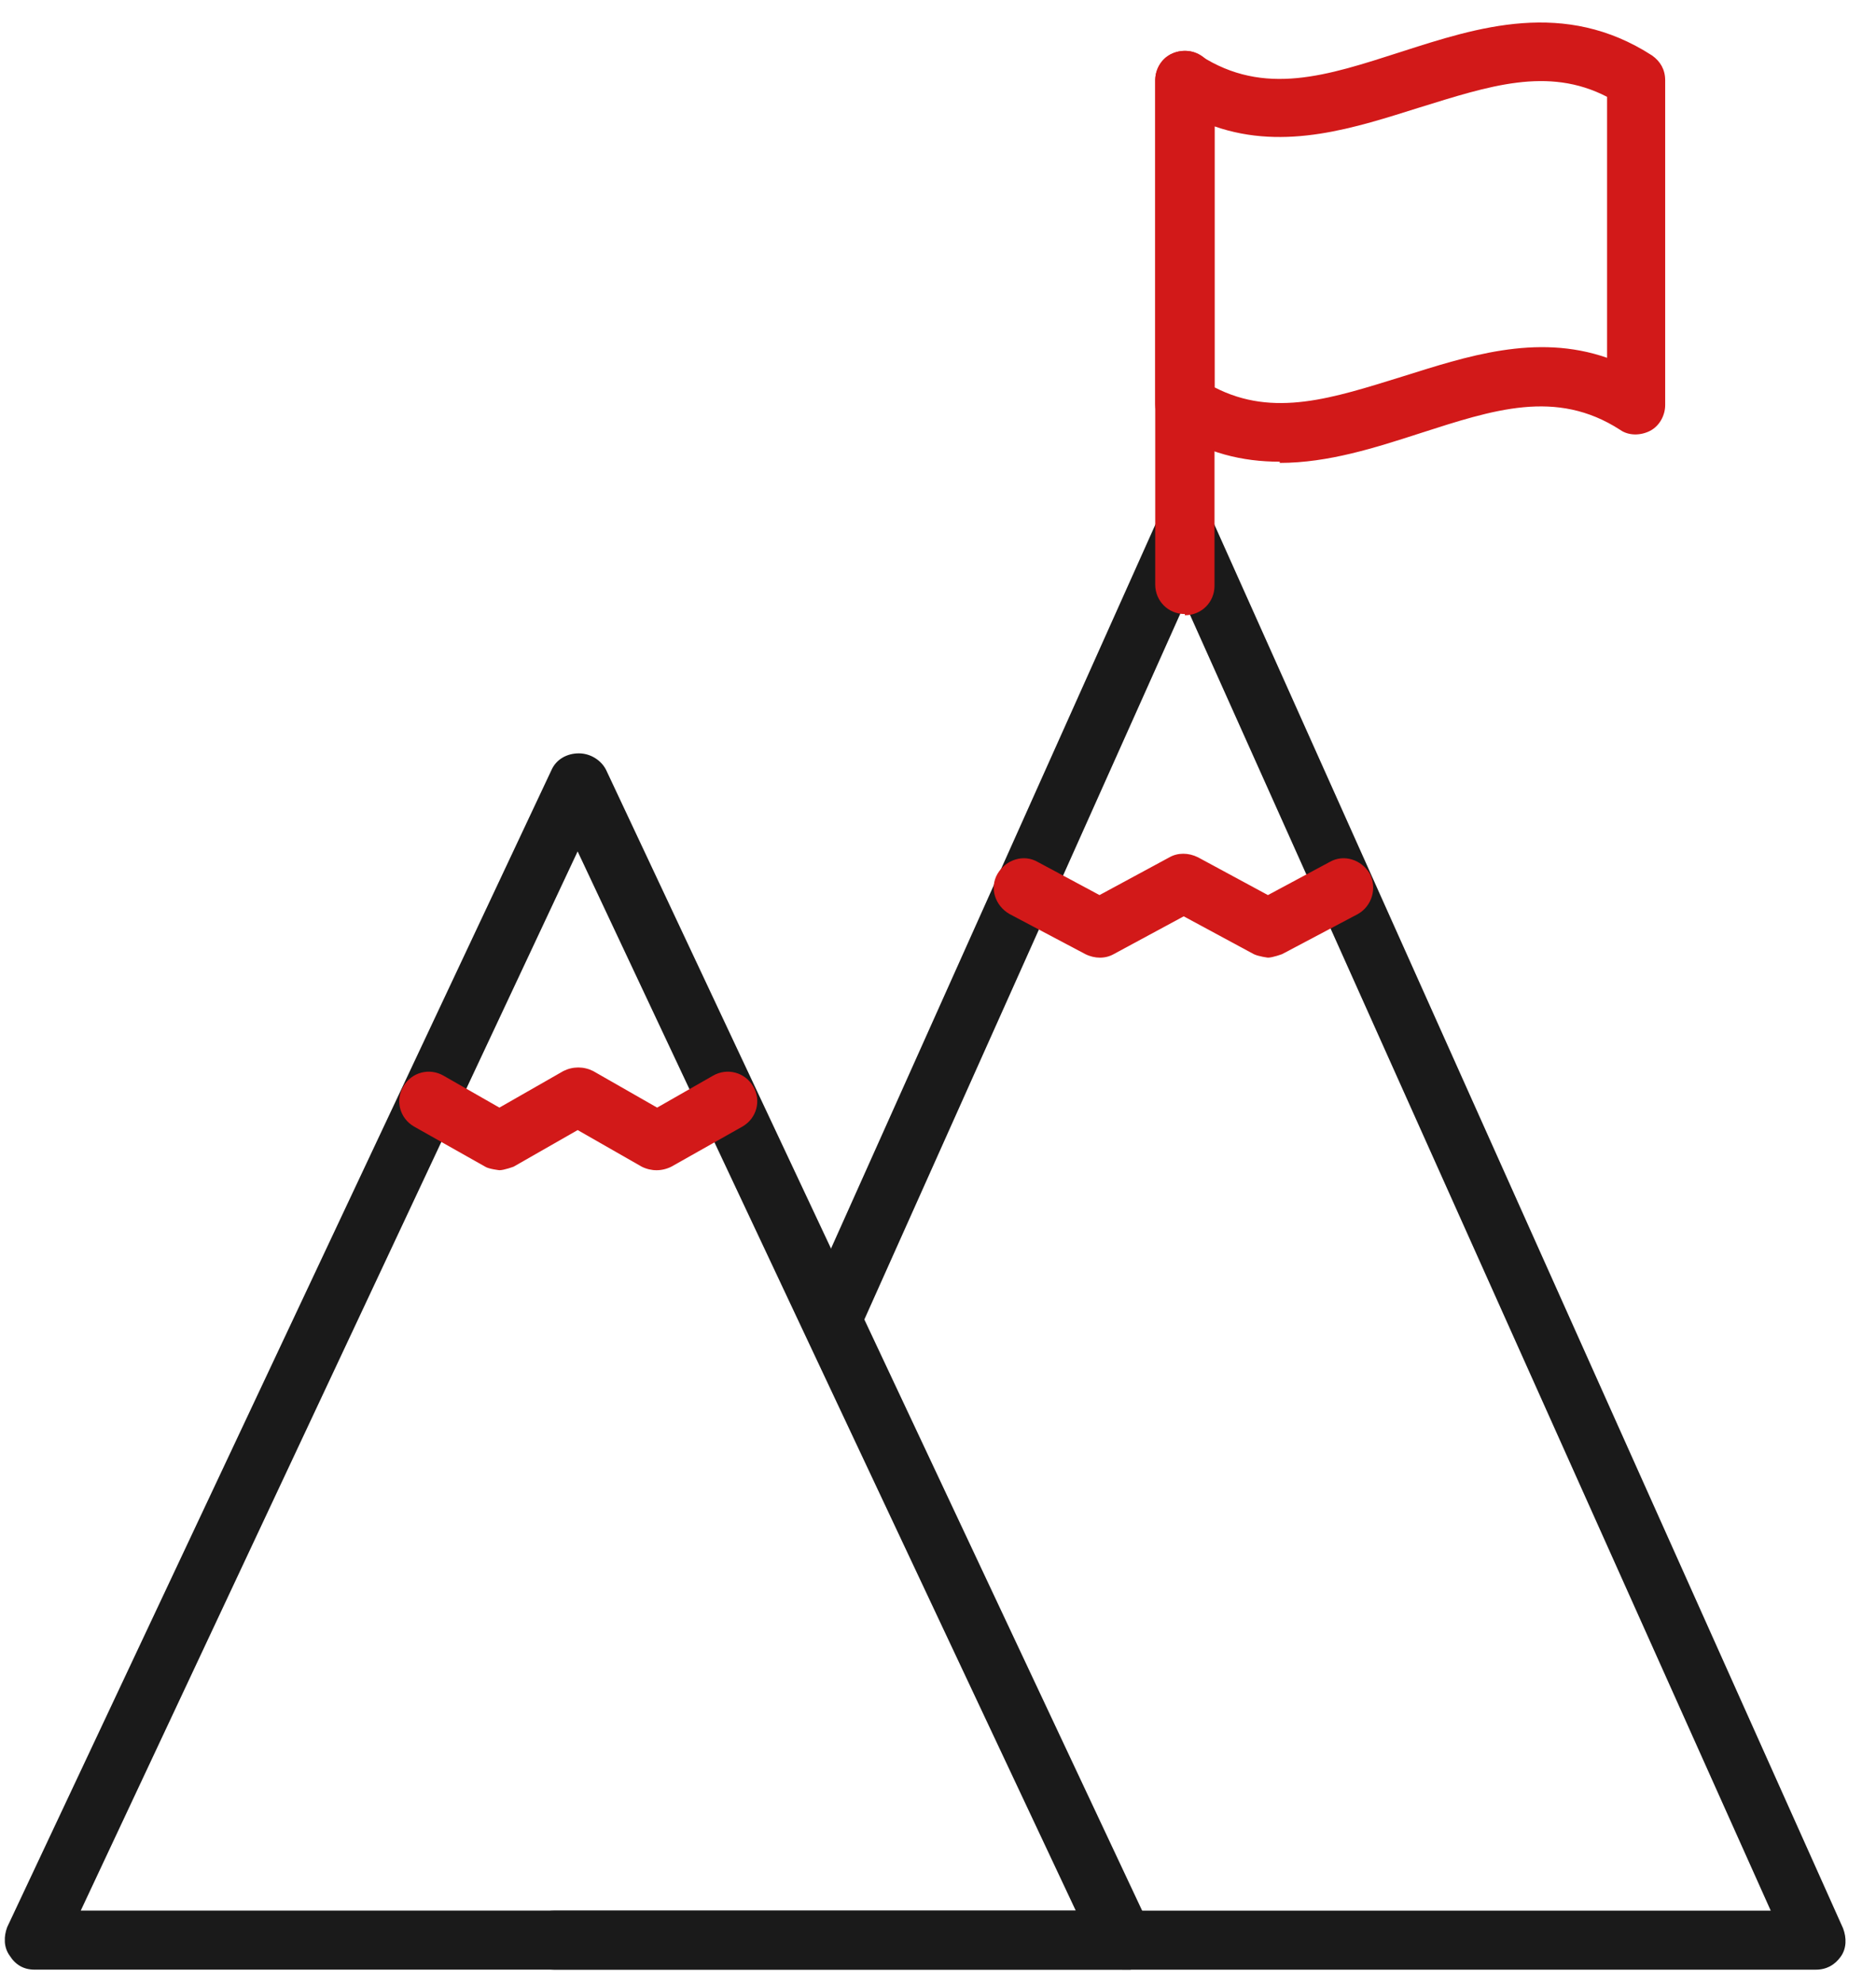 <svg xmlns="http://www.w3.org/2000/svg" width="53" height="56" viewBox="0 0 53 56" fill="none"><g clip-path="url(#clip0_1349_1239)"><path d="M31.698 55.633H0.974C0.672 55.633 0.438 55.5 0.27 55.233C0.103 55 0.103 54.7 0.203 54.433L15.582 21.746C15.716 21.446 16.018 21.279 16.353 21.279C16.688 21.279 16.989 21.479 17.123 21.746L32.502 54.466C32.636 54.733 32.603 55.033 32.435 55.267C32.268 55.5 32 55.667 31.732 55.667L31.698 55.633ZM2.281 53.966H30.392L16.319 24.048L2.281 53.966Z" fill="#1A1A1A"></path><path d="M51.3 55.634H15.65C15.181 55.634 14.812 55.267 14.812 54.8C14.812 54.334 15.181 53.967 15.65 53.967H50.026L33.475 17.044L24.261 37.623C24.06 38.057 23.591 38.224 23.155 38.057C22.72 37.857 22.552 37.39 22.72 36.956L32.704 14.676C32.838 14.376 33.14 14.176 33.475 14.176C33.81 14.176 34.111 14.376 34.245 14.676L52.07 54.467C52.171 54.734 52.171 55.034 52.003 55.267C51.836 55.501 51.601 55.634 51.3 55.634Z" fill="#1A1A1A"></path><path d="M14.109 33.053C14.109 33.053 13.807 33.02 13.707 32.953L11.696 31.819C11.294 31.586 11.16 31.085 11.395 30.685C11.629 30.285 12.132 30.151 12.534 30.385L14.109 31.285L15.918 30.251C16.186 30.118 16.488 30.118 16.756 30.251L18.565 31.285L20.14 30.385C20.542 30.151 21.044 30.285 21.279 30.685C21.513 31.085 21.379 31.586 20.977 31.819L18.967 32.953C18.699 33.087 18.397 33.087 18.129 32.953L16.32 31.919L14.511 32.953C14.511 32.953 14.243 33.053 14.109 33.053Z" fill="#D21919"></path><path d="M35.821 27.049C35.821 27.049 35.553 27.016 35.419 26.949L33.442 25.882L31.465 26.949C31.23 27.083 30.929 27.083 30.661 26.949L28.517 25.815C28.114 25.582 27.947 25.081 28.181 24.681C28.416 24.281 28.919 24.114 29.321 24.348L31.063 25.282L33.04 24.214C33.274 24.081 33.576 24.081 33.844 24.214L35.821 25.282L37.563 24.348C37.965 24.114 38.468 24.281 38.702 24.681C38.903 25.081 38.769 25.582 38.367 25.815L36.223 26.949C36.223 26.949 35.955 27.049 35.821 27.049Z" fill="#D21919"></path><path d="M33.474 17.344C33.005 17.344 32.637 16.977 32.637 16.51V2.268C32.637 1.801 33.005 1.435 33.474 1.435C33.943 1.435 34.312 1.801 34.312 2.268V16.544C34.312 17.011 33.943 17.378 33.474 17.378V17.344Z" fill="#D21919"></path><path d="M36.155 13.041C35.116 13.041 34.077 12.808 33.005 12.107C32.771 11.941 32.637 11.707 32.637 11.407V2.268C32.637 1.968 32.804 1.668 33.072 1.534C33.34 1.401 33.675 1.401 33.91 1.568C35.719 2.735 37.495 2.135 39.572 1.468C41.75 0.767 44.196 -0.033 46.675 1.568C46.91 1.735 47.044 1.968 47.044 2.268V11.44C47.044 11.741 46.876 12.041 46.608 12.174C46.34 12.308 46.005 12.308 45.771 12.141C43.962 10.973 42.186 11.574 40.108 12.241C38.869 12.641 37.529 13.075 36.155 13.075V13.041ZM34.312 10.94C35.987 11.807 37.663 11.24 39.606 10.64C41.415 10.073 43.392 9.406 45.402 10.106V2.735C43.727 1.868 42.052 2.435 40.108 3.035C38.299 3.602 36.322 4.269 34.312 3.569V10.94Z" fill="#D21919"></path></g><defs><clipPath id="clip0_1349_1239"><rect width="52" height="55" fill="white" transform="translate(0.137 0.634)"></rect></clipPath></defs></svg>